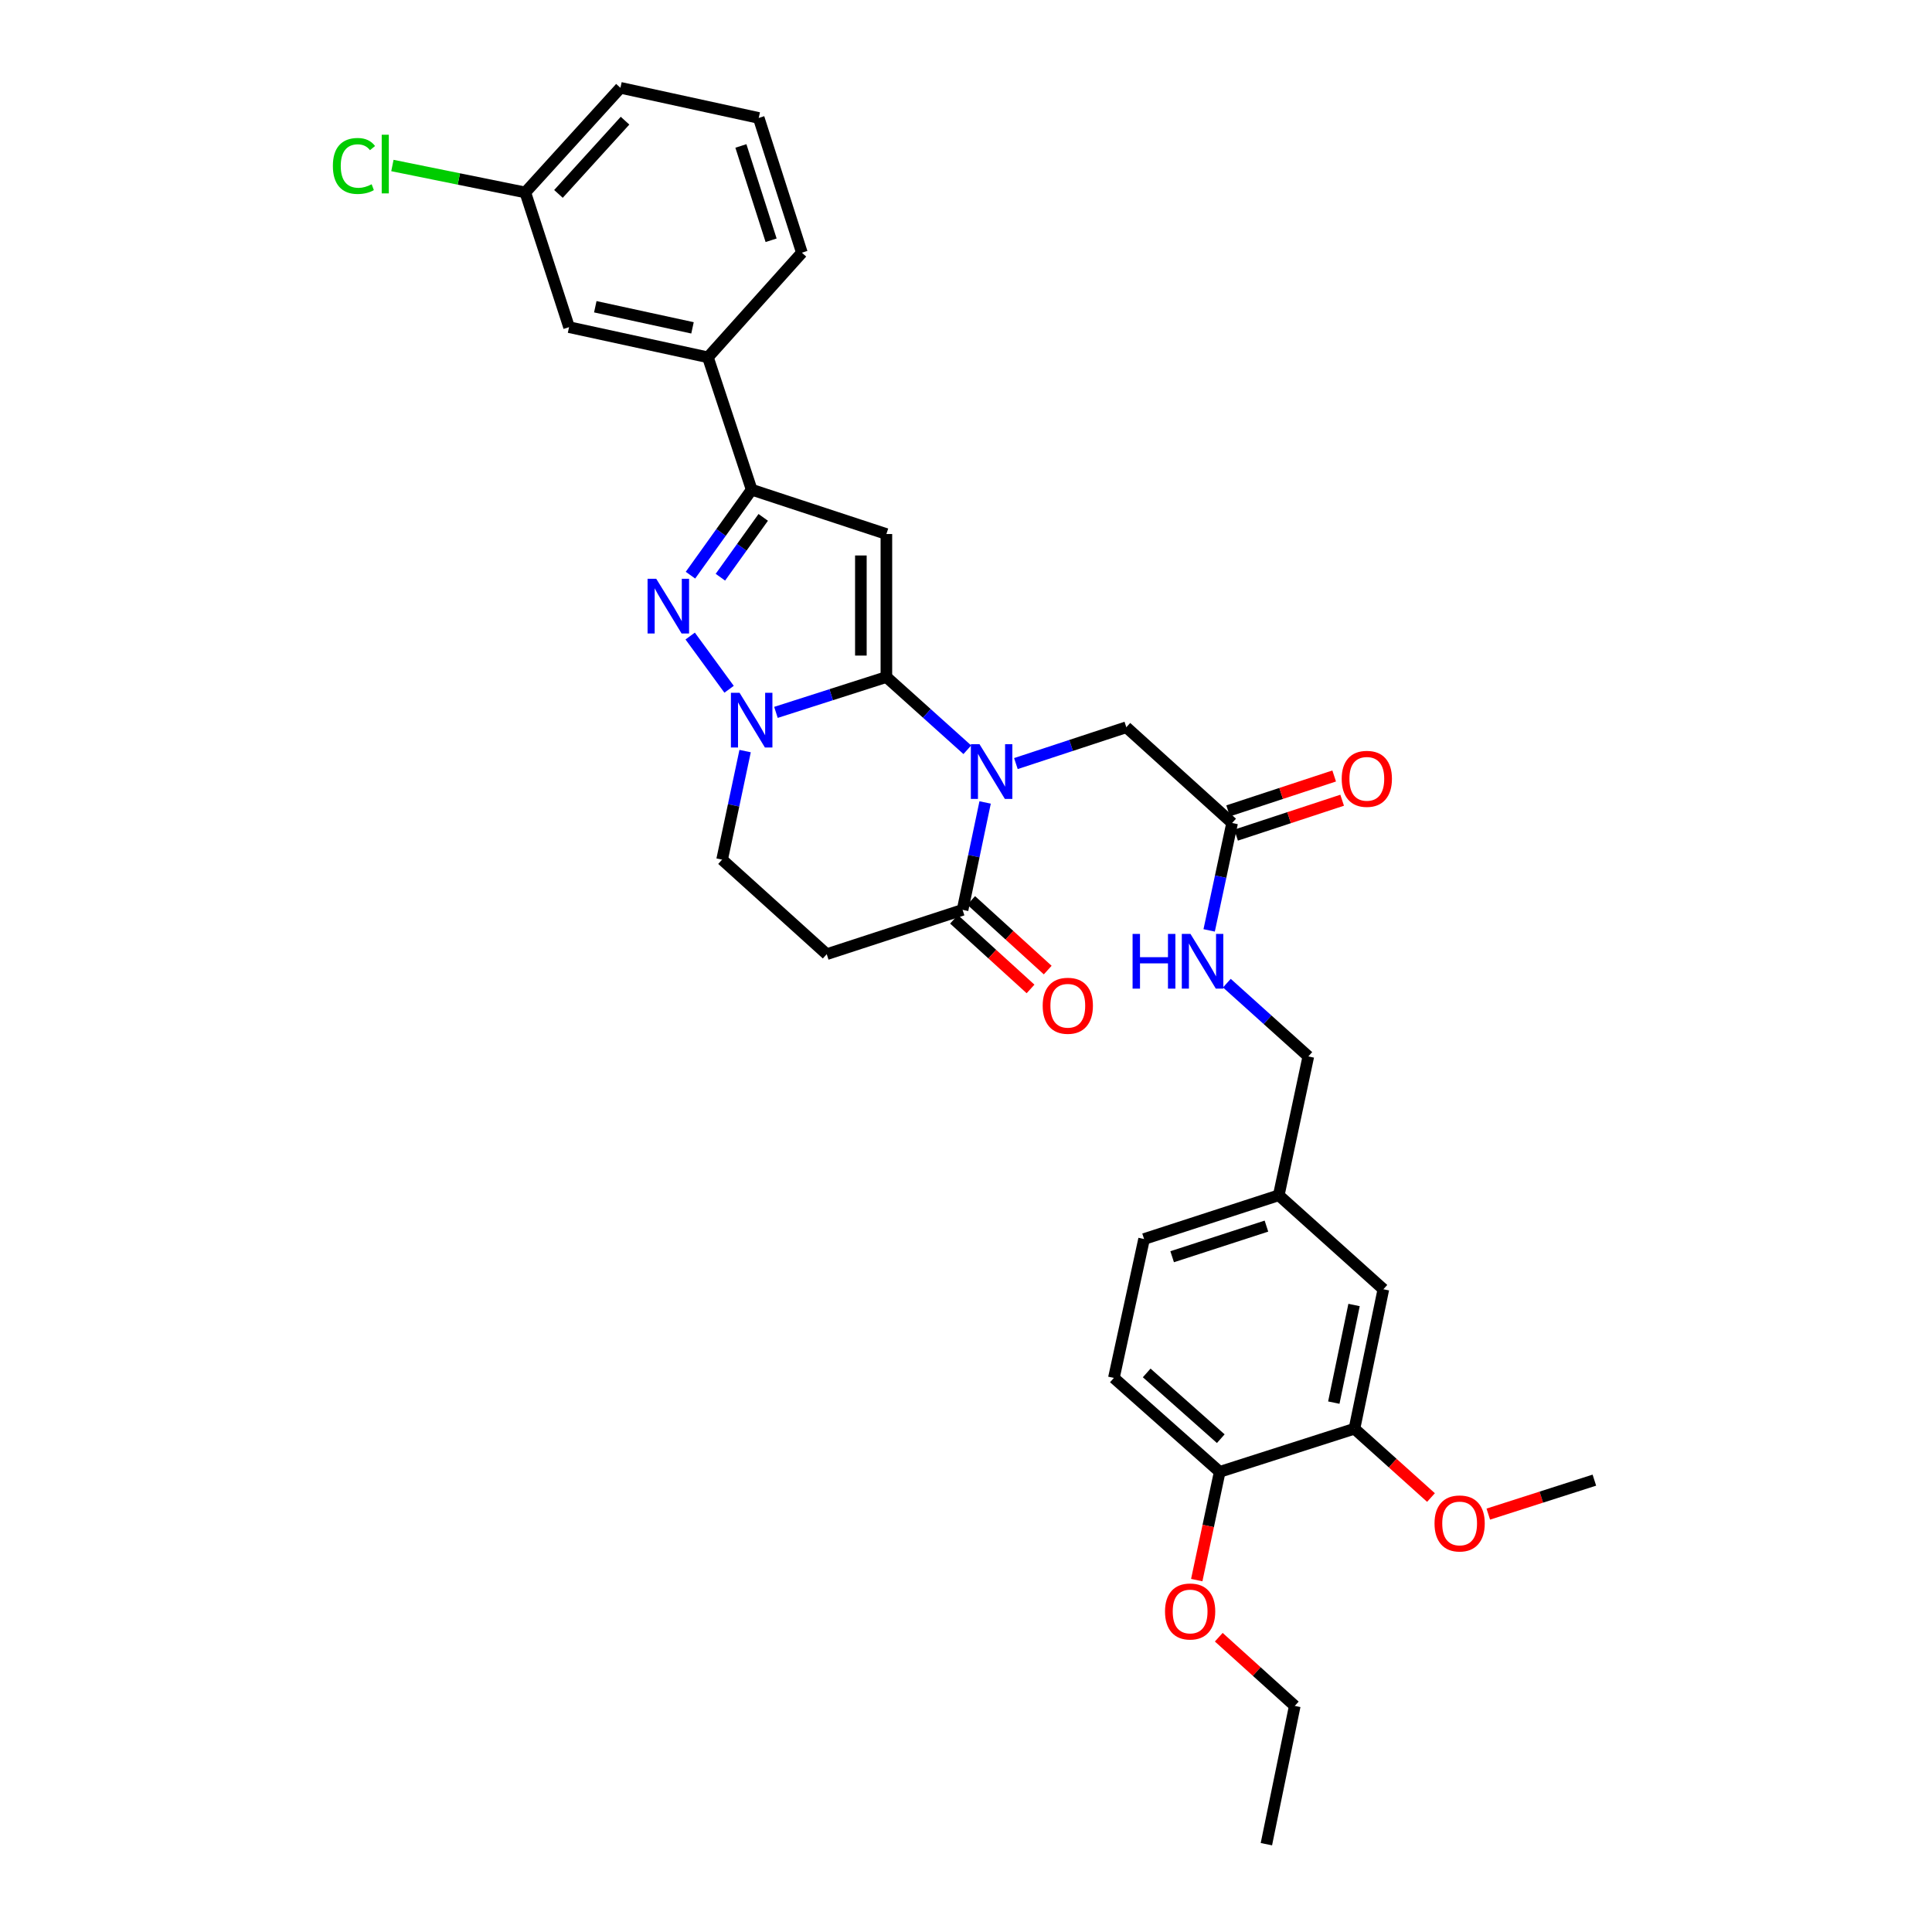 <?xml version='1.0' encoding='iso-8859-1'?>
<svg version='1.1' baseProfile='full'
              xmlns='http://www.w3.org/2000/svg'
                      xmlns:rdkit='http://www.rdkit.org/xml'
                      xmlns:xlink='http://www.w3.org/1999/xlink'
                  xml:space='preserve'
width='1000px' height='1000px' viewBox='0 0 1000 1000'>
<!-- END OF HEADER -->
<rect style='opacity:1.0;fill:#FFFFFF;stroke:none' width='1000' height='1000' x='0' y='0'> </rect>
<path class='bond-0' d='M 458.792,350.429 L 479.737,369.249' style='fill:none;fill-rule:evenodd;stroke:#000000;stroke-width:6px;stroke-linecap:butt;stroke-linejoin:miter;stroke-opacity:1' />
<path class='bond-0' d='M 479.737,369.249 L 500.681,388.069' style='fill:none;fill-rule:evenodd;stroke:#0000FF;stroke-width:6px;stroke-linecap:butt;stroke-linejoin:miter;stroke-opacity:1' />
<path class='bond-1' d='M 458.792,350.429 L 458.792,276.41' style='fill:none;fill-rule:evenodd;stroke:#000000;stroke-width:6px;stroke-linecap:butt;stroke-linejoin:miter;stroke-opacity:1' />
<path class='bond-1' d='M 445.586,339.326 L 445.586,287.513' style='fill:none;fill-rule:evenodd;stroke:#000000;stroke-width:6px;stroke-linecap:butt;stroke-linejoin:miter;stroke-opacity:1' />
<path class='bond-2' d='M 458.792,350.429 L 430.21,359.579' style='fill:none;fill-rule:evenodd;stroke:#000000;stroke-width:6px;stroke-linecap:butt;stroke-linejoin:miter;stroke-opacity:1' />
<path class='bond-2' d='M 430.21,359.579 L 401.628,368.73' style='fill:none;fill-rule:evenodd;stroke:#0000FF;stroke-width:6px;stroke-linecap:butt;stroke-linejoin:miter;stroke-opacity:1' />
<path class='bond-5' d='M 509.897,415.352 L 504.065,443.146' style='fill:none;fill-rule:evenodd;stroke:#0000FF;stroke-width:6px;stroke-linecap:butt;stroke-linejoin:miter;stroke-opacity:1' />
<path class='bond-5' d='M 504.065,443.146 L 498.234,470.94' style='fill:none;fill-rule:evenodd;stroke:#000000;stroke-width:6px;stroke-linecap:butt;stroke-linejoin:miter;stroke-opacity:1' />
<path class='bond-7' d='M 525.827,395.227 L 554.403,385.825' style='fill:none;fill-rule:evenodd;stroke:#0000FF;stroke-width:6px;stroke-linecap:butt;stroke-linejoin:miter;stroke-opacity:1' />
<path class='bond-7' d='M 554.403,385.825 L 582.979,376.423' style='fill:none;fill-rule:evenodd;stroke:#000000;stroke-width:6px;stroke-linecap:butt;stroke-linejoin:miter;stroke-opacity:1' />
<path class='bond-4' d='M 458.792,276.41 L 389.058,253.469' style='fill:none;fill-rule:evenodd;stroke:#000000;stroke-width:6px;stroke-linecap:butt;stroke-linejoin:miter;stroke-opacity:1' />
<path class='bond-3' d='M 377.374,356.766 L 357.241,329.217' style='fill:none;fill-rule:evenodd;stroke:#0000FF;stroke-width:6px;stroke-linecap:butt;stroke-linejoin:miter;stroke-opacity:1' />
<path class='bond-9' d='M 385.667,388.759 L 379.714,416.853' style='fill:none;fill-rule:evenodd;stroke:#0000FF;stroke-width:6px;stroke-linecap:butt;stroke-linejoin:miter;stroke-opacity:1' />
<path class='bond-9' d='M 379.714,416.853 L 373.761,444.946' style='fill:none;fill-rule:evenodd;stroke:#000000;stroke-width:6px;stroke-linecap:butt;stroke-linejoin:miter;stroke-opacity:1' />
<path class='bond-32' d='M 357.383,297.711 L 373.22,275.59' style='fill:none;fill-rule:evenodd;stroke:#0000FF;stroke-width:6px;stroke-linecap:butt;stroke-linejoin:miter;stroke-opacity:1' />
<path class='bond-32' d='M 373.22,275.59 L 389.058,253.469' style='fill:none;fill-rule:evenodd;stroke:#000000;stroke-width:6px;stroke-linecap:butt;stroke-linejoin:miter;stroke-opacity:1' />
<path class='bond-32' d='M 372.872,298.763 L 383.958,283.278' style='fill:none;fill-rule:evenodd;stroke:#0000FF;stroke-width:6px;stroke-linecap:butt;stroke-linejoin:miter;stroke-opacity:1' />
<path class='bond-32' d='M 383.958,283.278 L 395.044,267.793' style='fill:none;fill-rule:evenodd;stroke:#000000;stroke-width:6px;stroke-linecap:butt;stroke-linejoin:miter;stroke-opacity:1' />
<path class='bond-8' d='M 389.058,253.469 L 366.417,184.945' style='fill:none;fill-rule:evenodd;stroke:#000000;stroke-width:6px;stroke-linecap:butt;stroke-linejoin:miter;stroke-opacity:1' />
<path class='bond-14' d='M 493.79,475.823 L 513.599,493.85' style='fill:none;fill-rule:evenodd;stroke:#000000;stroke-width:6px;stroke-linecap:butt;stroke-linejoin:miter;stroke-opacity:1' />
<path class='bond-14' d='M 513.599,493.85 L 533.408,511.877' style='fill:none;fill-rule:evenodd;stroke:#FF0000;stroke-width:6px;stroke-linecap:butt;stroke-linejoin:miter;stroke-opacity:1' />
<path class='bond-14' d='M 502.678,466.056 L 522.487,484.083' style='fill:none;fill-rule:evenodd;stroke:#000000;stroke-width:6px;stroke-linecap:butt;stroke-linejoin:miter;stroke-opacity:1' />
<path class='bond-14' d='M 522.487,484.083 L 542.296,502.11' style='fill:none;fill-rule:evenodd;stroke:#FF0000;stroke-width:6px;stroke-linecap:butt;stroke-linejoin:miter;stroke-opacity:1' />
<path class='bond-33' d='M 498.234,470.94 L 427.913,493.881' style='fill:none;fill-rule:evenodd;stroke:#000000;stroke-width:6px;stroke-linecap:butt;stroke-linejoin:miter;stroke-opacity:1' />
<path class='bond-6' d='M 427.913,493.881 L 373.761,444.946' style='fill:none;fill-rule:evenodd;stroke:#000000;stroke-width:6px;stroke-linecap:butt;stroke-linejoin:miter;stroke-opacity:1' />
<path class='bond-10' d='M 582.979,376.423 L 637.739,425.981' style='fill:none;fill-rule:evenodd;stroke:#000000;stroke-width:6px;stroke-linecap:butt;stroke-linejoin:miter;stroke-opacity:1' />
<path class='bond-15' d='M 366.417,184.945 L 294.541,169.333' style='fill:none;fill-rule:evenodd;stroke:#000000;stroke-width:6px;stroke-linecap:butt;stroke-linejoin:miter;stroke-opacity:1' />
<path class='bond-15' d='M 358.439,169.698 L 308.125,158.77' style='fill:none;fill-rule:evenodd;stroke:#000000;stroke-width:6px;stroke-linecap:butt;stroke-linejoin:miter;stroke-opacity:1' />
<path class='bond-26' d='M 366.417,184.945 L 415.051,130.794' style='fill:none;fill-rule:evenodd;stroke:#000000;stroke-width:6px;stroke-linecap:butt;stroke-linejoin:miter;stroke-opacity:1' />
<path class='bond-12' d='M 637.739,425.981 L 631.799,453.774' style='fill:none;fill-rule:evenodd;stroke:#000000;stroke-width:6px;stroke-linecap:butt;stroke-linejoin:miter;stroke-opacity:1' />
<path class='bond-12' d='M 631.799,453.774 L 625.859,481.567' style='fill:none;fill-rule:evenodd;stroke:#0000FF;stroke-width:6px;stroke-linecap:butt;stroke-linejoin:miter;stroke-opacity:1' />
<path class='bond-17' d='M 639.803,432.253 L 667.248,423.223' style='fill:none;fill-rule:evenodd;stroke:#000000;stroke-width:6px;stroke-linecap:butt;stroke-linejoin:miter;stroke-opacity:1' />
<path class='bond-17' d='M 667.248,423.223 L 694.694,414.193' style='fill:none;fill-rule:evenodd;stroke:#FF0000;stroke-width:6px;stroke-linecap:butt;stroke-linejoin:miter;stroke-opacity:1' />
<path class='bond-17' d='M 635.675,419.709 L 663.121,410.679' style='fill:none;fill-rule:evenodd;stroke:#000000;stroke-width:6px;stroke-linecap:butt;stroke-linejoin:miter;stroke-opacity:1' />
<path class='bond-17' d='M 663.121,410.679 L 690.567,401.649' style='fill:none;fill-rule:evenodd;stroke:#FF0000;stroke-width:6px;stroke-linecap:butt;stroke-linejoin:miter;stroke-opacity:1' />
<path class='bond-11' d='M 701.061,739.503 L 716.035,667.318' style='fill:none;fill-rule:evenodd;stroke:#000000;stroke-width:6px;stroke-linecap:butt;stroke-linejoin:miter;stroke-opacity:1' />
<path class='bond-11' d='M 690.376,725.993 L 700.858,675.464' style='fill:none;fill-rule:evenodd;stroke:#000000;stroke-width:6px;stroke-linecap:butt;stroke-linejoin:miter;stroke-opacity:1' />
<path class='bond-23' d='M 701.061,739.503 L 720.868,757.311' style='fill:none;fill-rule:evenodd;stroke:#000000;stroke-width:6px;stroke-linecap:butt;stroke-linejoin:miter;stroke-opacity:1' />
<path class='bond-23' d='M 720.868,757.311 L 740.675,775.119' style='fill:none;fill-rule:evenodd;stroke:#FF0000;stroke-width:6px;stroke-linecap:butt;stroke-linejoin:miter;stroke-opacity:1' />
<path class='bond-35' d='M 701.061,739.503 L 631.319,761.828' style='fill:none;fill-rule:evenodd;stroke:#000000;stroke-width:6px;stroke-linecap:butt;stroke-linejoin:miter;stroke-opacity:1' />
<path class='bond-21' d='M 635.023,508.875 L 656.105,527.841' style='fill:none;fill-rule:evenodd;stroke:#0000FF;stroke-width:6px;stroke-linecap:butt;stroke-linejoin:miter;stroke-opacity:1' />
<path class='bond-21' d='M 656.105,527.841 L 677.188,546.807' style='fill:none;fill-rule:evenodd;stroke:#000000;stroke-width:6px;stroke-linecap:butt;stroke-linejoin:miter;stroke-opacity:1' />
<path class='bond-13' d='M 631.319,761.828 L 576.544,713.208' style='fill:none;fill-rule:evenodd;stroke:#000000;stroke-width:6px;stroke-linecap:butt;stroke-linejoin:miter;stroke-opacity:1' />
<path class='bond-13' d='M 631.87,744.659 L 593.527,710.625' style='fill:none;fill-rule:evenodd;stroke:#000000;stroke-width:6px;stroke-linecap:butt;stroke-linejoin:miter;stroke-opacity:1' />
<path class='bond-25' d='M 631.319,761.828 L 625.378,789.842' style='fill:none;fill-rule:evenodd;stroke:#000000;stroke-width:6px;stroke-linecap:butt;stroke-linejoin:miter;stroke-opacity:1' />
<path class='bond-25' d='M 625.378,789.842 L 619.436,817.855' style='fill:none;fill-rule:evenodd;stroke:#FF0000;stroke-width:6px;stroke-linecap:butt;stroke-linejoin:miter;stroke-opacity:1' />
<path class='bond-20' d='M 294.541,169.333 L 271.9,99.606' style='fill:none;fill-rule:evenodd;stroke:#000000;stroke-width:6px;stroke-linecap:butt;stroke-linejoin:miter;stroke-opacity:1' />
<path class='bond-16' d='M 716.035,667.318 L 661.884,618.677' style='fill:none;fill-rule:evenodd;stroke:#000000;stroke-width:6px;stroke-linecap:butt;stroke-linejoin:miter;stroke-opacity:1' />
<path class='bond-18' d='M 576.544,713.208 L 592.171,641.317' style='fill:none;fill-rule:evenodd;stroke:#000000;stroke-width:6px;stroke-linecap:butt;stroke-linejoin:miter;stroke-opacity:1' />
<path class='bond-19' d='M 661.884,618.677 L 677.188,546.807' style='fill:none;fill-rule:evenodd;stroke:#000000;stroke-width:6px;stroke-linecap:butt;stroke-linejoin:miter;stroke-opacity:1' />
<path class='bond-22' d='M 661.884,618.677 L 592.171,641.317' style='fill:none;fill-rule:evenodd;stroke:#000000;stroke-width:6px;stroke-linecap:butt;stroke-linejoin:miter;stroke-opacity:1' />
<path class='bond-22' d='M 655.506,634.633 L 606.707,650.481' style='fill:none;fill-rule:evenodd;stroke:#000000;stroke-width:6px;stroke-linecap:butt;stroke-linejoin:miter;stroke-opacity:1' />
<path class='bond-24' d='M 271.9,99.606 L 237.502,92.636' style='fill:none;fill-rule:evenodd;stroke:#000000;stroke-width:6px;stroke-linecap:butt;stroke-linejoin:miter;stroke-opacity:1' />
<path class='bond-24' d='M 237.502,92.636 L 203.104,85.665' style='fill:none;fill-rule:evenodd;stroke:#00CC00;stroke-width:6px;stroke-linecap:butt;stroke-linejoin:miter;stroke-opacity:1' />
<path class='bond-34' d='M 271.9,99.606 L 321.136,45.455' style='fill:none;fill-rule:evenodd;stroke:#000000;stroke-width:6px;stroke-linecap:butt;stroke-linejoin:miter;stroke-opacity:1' />
<path class='bond-34' d='M 289.056,100.367 L 323.521,62.461' style='fill:none;fill-rule:evenodd;stroke:#000000;stroke-width:6px;stroke-linecap:butt;stroke-linejoin:miter;stroke-opacity:1' />
<path class='bond-30' d='M 770.336,783.703 L 797.788,774.911' style='fill:none;fill-rule:evenodd;stroke:#FF0000;stroke-width:6px;stroke-linecap:butt;stroke-linejoin:miter;stroke-opacity:1' />
<path class='bond-30' d='M 797.788,774.911 L 825.24,766.12' style='fill:none;fill-rule:evenodd;stroke:#000000;stroke-width:6px;stroke-linecap:butt;stroke-linejoin:miter;stroke-opacity:1' />
<path class='bond-29' d='M 630.833,847.419 L 650.5,865.194' style='fill:none;fill-rule:evenodd;stroke:#FF0000;stroke-width:6px;stroke-linecap:butt;stroke-linejoin:miter;stroke-opacity:1' />
<path class='bond-29' d='M 650.5,865.194 L 670.167,882.97' style='fill:none;fill-rule:evenodd;stroke:#000000;stroke-width:6px;stroke-linecap:butt;stroke-linejoin:miter;stroke-opacity:1' />
<path class='bond-27' d='M 415.051,130.794 L 392.712,61.052' style='fill:none;fill-rule:evenodd;stroke:#000000;stroke-width:6px;stroke-linecap:butt;stroke-linejoin:miter;stroke-opacity:1' />
<path class='bond-27' d='M 399.124,124.361 L 383.486,75.542' style='fill:none;fill-rule:evenodd;stroke:#000000;stroke-width:6px;stroke-linecap:butt;stroke-linejoin:miter;stroke-opacity:1' />
<path class='bond-28' d='M 392.712,61.052 L 321.136,45.455' style='fill:none;fill-rule:evenodd;stroke:#000000;stroke-width:6px;stroke-linecap:butt;stroke-linejoin:miter;stroke-opacity:1' />
<path class='bond-31' d='M 670.167,882.97 L 655.479,954.545' style='fill:none;fill-rule:evenodd;stroke:#000000;stroke-width:6px;stroke-linecap:butt;stroke-linejoin:miter;stroke-opacity:1' />
<path  class='atom-1' d='M 506.992 385.204
L 516.272 400.204
Q 517.192 401.684, 518.672 404.364
Q 520.152 407.044, 520.232 407.204
L 520.232 385.204
L 523.992 385.204
L 523.992 413.524
L 520.112 413.524
L 510.152 397.124
Q 508.992 395.204, 507.752 393.004
Q 506.552 390.804, 506.192 390.124
L 506.192 413.524
L 502.512 413.524
L 502.512 385.204
L 506.992 385.204
' fill='#0000FF'/>
<path  class='atom-3' d='M 382.798 358.594
L 392.078 373.594
Q 392.998 375.074, 394.478 377.754
Q 395.958 380.434, 396.038 380.594
L 396.038 358.594
L 399.798 358.594
L 399.798 386.914
L 395.918 386.914
L 385.958 370.514
Q 384.798 368.594, 383.558 366.394
Q 382.358 364.194, 381.998 363.514
L 381.998 386.914
L 378.318 386.914
L 378.318 358.594
L 382.798 358.594
' fill='#0000FF'/>
<path  class='atom-4' d='M 339.659 299.564
L 348.939 314.564
Q 349.859 316.044, 351.339 318.724
Q 352.819 321.404, 352.899 321.564
L 352.899 299.564
L 356.659 299.564
L 356.659 327.884
L 352.779 327.884
L 342.819 311.484
Q 341.659 309.564, 340.419 307.364
Q 339.219 305.164, 338.859 304.484
L 338.859 327.884
L 335.179 327.884
L 335.179 299.564
L 339.659 299.564
' fill='#0000FF'/>
<path  class='atom-13' d='M 586.222 483.397
L 590.062 483.397
L 590.062 495.437
L 604.542 495.437
L 604.542 483.397
L 608.382 483.397
L 608.382 511.717
L 604.542 511.717
L 604.542 498.637
L 590.062 498.637
L 590.062 511.717
L 586.222 511.717
L 586.222 483.397
' fill='#0000FF'/>
<path  class='atom-13' d='M 616.182 483.397
L 625.462 498.397
Q 626.382 499.877, 627.862 502.557
Q 629.342 505.237, 629.422 505.397
L 629.422 483.397
L 633.182 483.397
L 633.182 511.717
L 629.302 511.717
L 619.342 495.317
Q 618.182 493.397, 616.942 491.197
Q 615.742 488.997, 615.382 488.317
L 615.382 511.717
L 611.702 511.717
L 611.702 483.397
L 616.182 483.397
' fill='#0000FF'/>
<path  class='atom-15' d='M 539.693 520.578
Q 539.693 513.778, 543.053 509.978
Q 546.413 506.178, 552.693 506.178
Q 558.973 506.178, 562.333 509.978
Q 565.693 513.778, 565.693 520.578
Q 565.693 527.458, 562.293 531.378
Q 558.893 535.258, 552.693 535.258
Q 546.453 535.258, 543.053 531.378
Q 539.693 527.498, 539.693 520.578
M 552.693 532.058
Q 557.013 532.058, 559.333 529.178
Q 561.693 526.258, 561.693 520.578
Q 561.693 515.018, 559.333 512.218
Q 557.013 509.378, 552.693 509.378
Q 548.373 509.378, 546.013 512.178
Q 543.693 514.978, 543.693 520.578
Q 543.693 526.298, 546.013 529.178
Q 548.373 532.058, 552.693 532.058
' fill='#FF0000'/>
<path  class='atom-18' d='M 694.466 403.12
Q 694.466 396.32, 697.826 392.52
Q 701.186 388.72, 707.466 388.72
Q 713.746 388.72, 717.106 392.52
Q 720.466 396.32, 720.466 403.12
Q 720.466 410, 717.066 413.92
Q 713.666 417.8, 707.466 417.8
Q 701.226 417.8, 697.826 413.92
Q 694.466 410.04, 694.466 403.12
M 707.466 414.6
Q 711.786 414.6, 714.106 411.72
Q 716.466 408.8, 716.466 403.12
Q 716.466 397.56, 714.106 394.76
Q 711.786 391.92, 707.466 391.92
Q 703.146 391.92, 700.786 394.72
Q 698.466 397.52, 698.466 403.12
Q 698.466 408.84, 700.786 411.72
Q 703.146 414.6, 707.466 414.6
' fill='#FF0000'/>
<path  class='atom-24' d='M 742.506 788.533
Q 742.506 781.733, 745.866 777.933
Q 749.226 774.133, 755.506 774.133
Q 761.786 774.133, 765.146 777.933
Q 768.506 781.733, 768.506 788.533
Q 768.506 795.413, 765.106 799.333
Q 761.706 803.213, 755.506 803.213
Q 749.266 803.213, 745.866 799.333
Q 742.506 795.453, 742.506 788.533
M 755.506 800.013
Q 759.826 800.013, 762.146 797.133
Q 764.506 794.213, 764.506 788.533
Q 764.506 782.973, 762.146 780.173
Q 759.826 777.333, 755.506 777.333
Q 751.186 777.333, 748.826 780.133
Q 746.506 782.933, 746.506 788.533
Q 746.506 794.253, 748.826 797.133
Q 751.186 800.013, 755.506 800.013
' fill='#FF0000'/>
<path  class='atom-25' d='M 172.295 85.898
Q 172.295 78.858, 175.575 75.178
Q 178.895 71.458, 185.175 71.458
Q 191.015 71.458, 194.135 75.578
L 191.495 77.738
Q 189.215 74.738, 185.175 74.738
Q 180.895 74.738, 178.615 77.618
Q 176.375 80.458, 176.375 85.898
Q 176.375 91.498, 178.695 94.378
Q 181.055 97.258, 185.615 97.258
Q 188.735 97.258, 192.375 95.378
L 193.495 98.378
Q 192.015 99.338, 189.775 99.898
Q 187.535 100.458, 185.055 100.458
Q 178.895 100.458, 175.575 96.698
Q 172.295 92.938, 172.295 85.898
' fill='#00CC00'/>
<path  class='atom-25' d='M 197.575 69.738
L 201.255 69.738
L 201.255 100.098
L 197.575 100.098
L 197.575 69.738
' fill='#00CC00'/>
<path  class='atom-26' d='M 603.008 834.1
Q 603.008 827.3, 606.368 823.5
Q 609.728 819.7, 616.008 819.7
Q 622.288 819.7, 625.648 823.5
Q 629.008 827.3, 629.008 834.1
Q 629.008 840.98, 625.608 844.9
Q 622.208 848.78, 616.008 848.78
Q 609.768 848.78, 606.368 844.9
Q 603.008 841.02, 603.008 834.1
M 616.008 845.58
Q 620.328 845.58, 622.648 842.7
Q 625.008 839.78, 625.008 834.1
Q 625.008 828.54, 622.648 825.74
Q 620.328 822.9, 616.008 822.9
Q 611.688 822.9, 609.328 825.7
Q 607.008 828.5, 607.008 834.1
Q 607.008 839.82, 609.328 842.7
Q 611.688 845.58, 616.008 845.58
' fill='#FF0000'/>
</svg>
